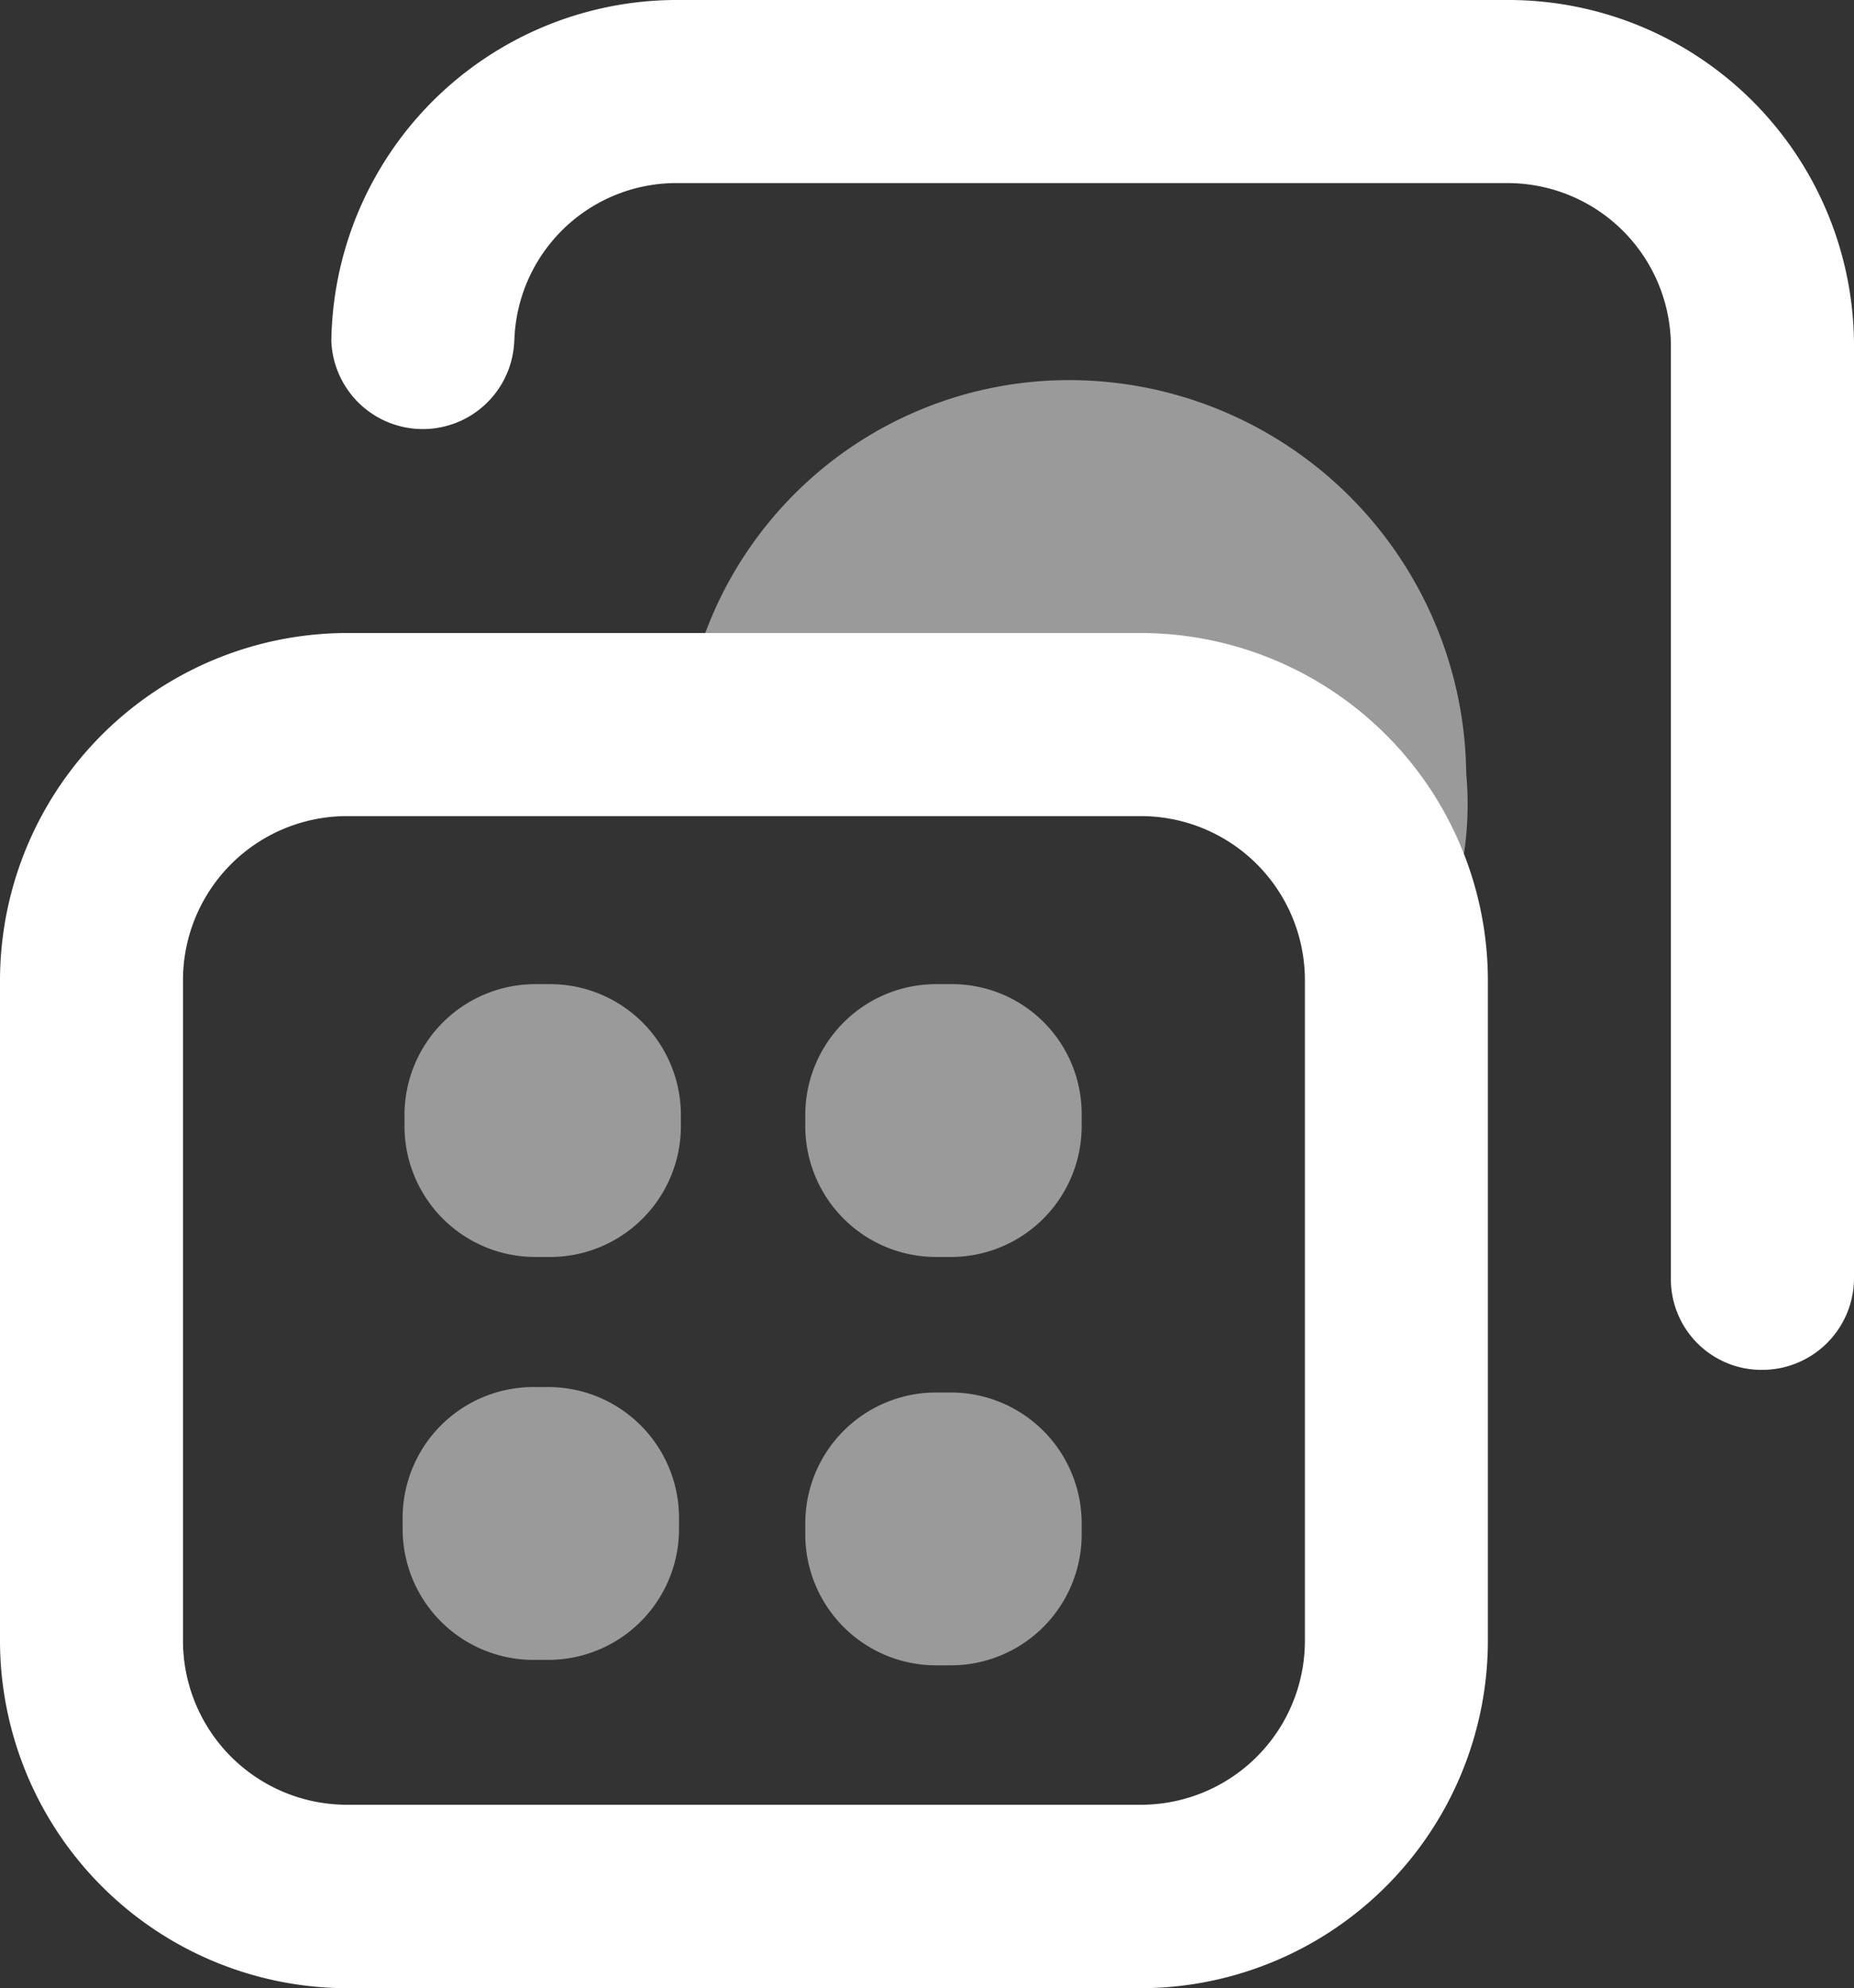 <svg xmlns="http://www.w3.org/2000/svg" width="28.926" height="31" viewBox="0 0 28.926 31">
  <rect x="0" y="0" width="28.926" height="31" fill="#333333" stroke="none"/>
  <g id="casino" transform="translate(1781 -471.196)">
    <g id="Off" transform="translate(-0.867 1.111)">
      <path id="Path_38186" data-name="Path 38186" d="M52.9,28.2a6.057,6.057,0,0,1,6.111-6,6.2,6.2,0,0,1,6.142,6.134A5.231,5.231,0,0,1,65,30.154c-.247.472-4.157-2.386-4.157-2.386Z" transform="translate(-1822.41 453.812)" fill="#9a9a9a"/>
      <path id="Path_38187" data-name="Path 38187" d="M56.13,21.959a1.414,1.414,0,0,1-1.43-1.428V5.968a2.548,2.548,0,0,0-2.57-2.513H39.225a2.529,2.529,0,0,0-2.57,2.513V5.9a1.428,1.428,0,0,1-2.855,0v.067A5.393,5.393,0,0,1,39.225.6H52.132a5.393,5.393,0,0,1,5.425,5.368V20.531a1.432,1.432,0,0,1-1.427,1.428Z" transform="translate(-1808.764 469.485)" fill="#fff"/>
      <path id="Path_38188" data-name="Path 38188" d="M40.056,56.7h-.2A2.041,2.041,0,0,0,37.8,58.727v.2a2.041,2.041,0,0,0,2.056,2.027h.2a2.041,2.041,0,0,0,2.056-2.027v-.2A2.041,2.041,0,0,0,40.056,56.7Z" transform="translate(-1811.622 428.73)" fill="#9a9a9a"/>
      <path id="Path_38189" data-name="Path 38189" d="M61.956,56.7h-.2A2.041,2.041,0,0,0,59.7,58.727v.2a2.041,2.041,0,0,0,2.056,2.027h.2a2.041,2.041,0,0,0,2.056-2.027v-.2A2.023,2.023,0,0,0,61.956,56.7Z" transform="translate(-1827.269 428.73)" fill="#9a9a9a"/>
      <path id="Path_38190" data-name="Path 38190" d="M39.956,78.7h-.2A2.041,2.041,0,0,0,37.7,80.727v.2a2.041,2.041,0,0,0,2.056,2.027h.2a2.041,2.041,0,0,0,2.056-2.027v-.2A2.041,2.041,0,0,0,39.956,78.7Z" transform="translate(-1811.551 413.012)" fill="#9a9a9a"/>
      <path id="Path_38191" data-name="Path 38191" d="M61.956,79h-.2A2.041,2.041,0,0,0,59.7,81.027v.2a2.041,2.041,0,0,0,2.056,2.027h.2a2.041,2.041,0,0,0,2.056-2.027v-.2A2.041,2.041,0,0,0,61.956,79Z" transform="translate(-1827.269 412.797)" fill="#9a9a9a"/>
      <path id="Path_38192" data-name="Path 38192" d="M33.489,59.43H21.125A5.423,5.423,0,0,1,15.7,54V43.725A5.423,5.423,0,0,1,21.125,38.3H33.489a5.423,5.423,0,0,1,5.425,5.425V54a5.423,5.423,0,0,1-5.425,5.43ZM21.125,41.155a2.559,2.559,0,0,0-2.57,2.57V54a2.559,2.559,0,0,0,2.57,2.57H33.489A2.559,2.559,0,0,0,36.059,54V43.725a2.559,2.559,0,0,0-2.57-2.57Z" transform="translate(-1795.833 441.655)" fill="#fff"/>
    </g>
  </g>
</svg>
